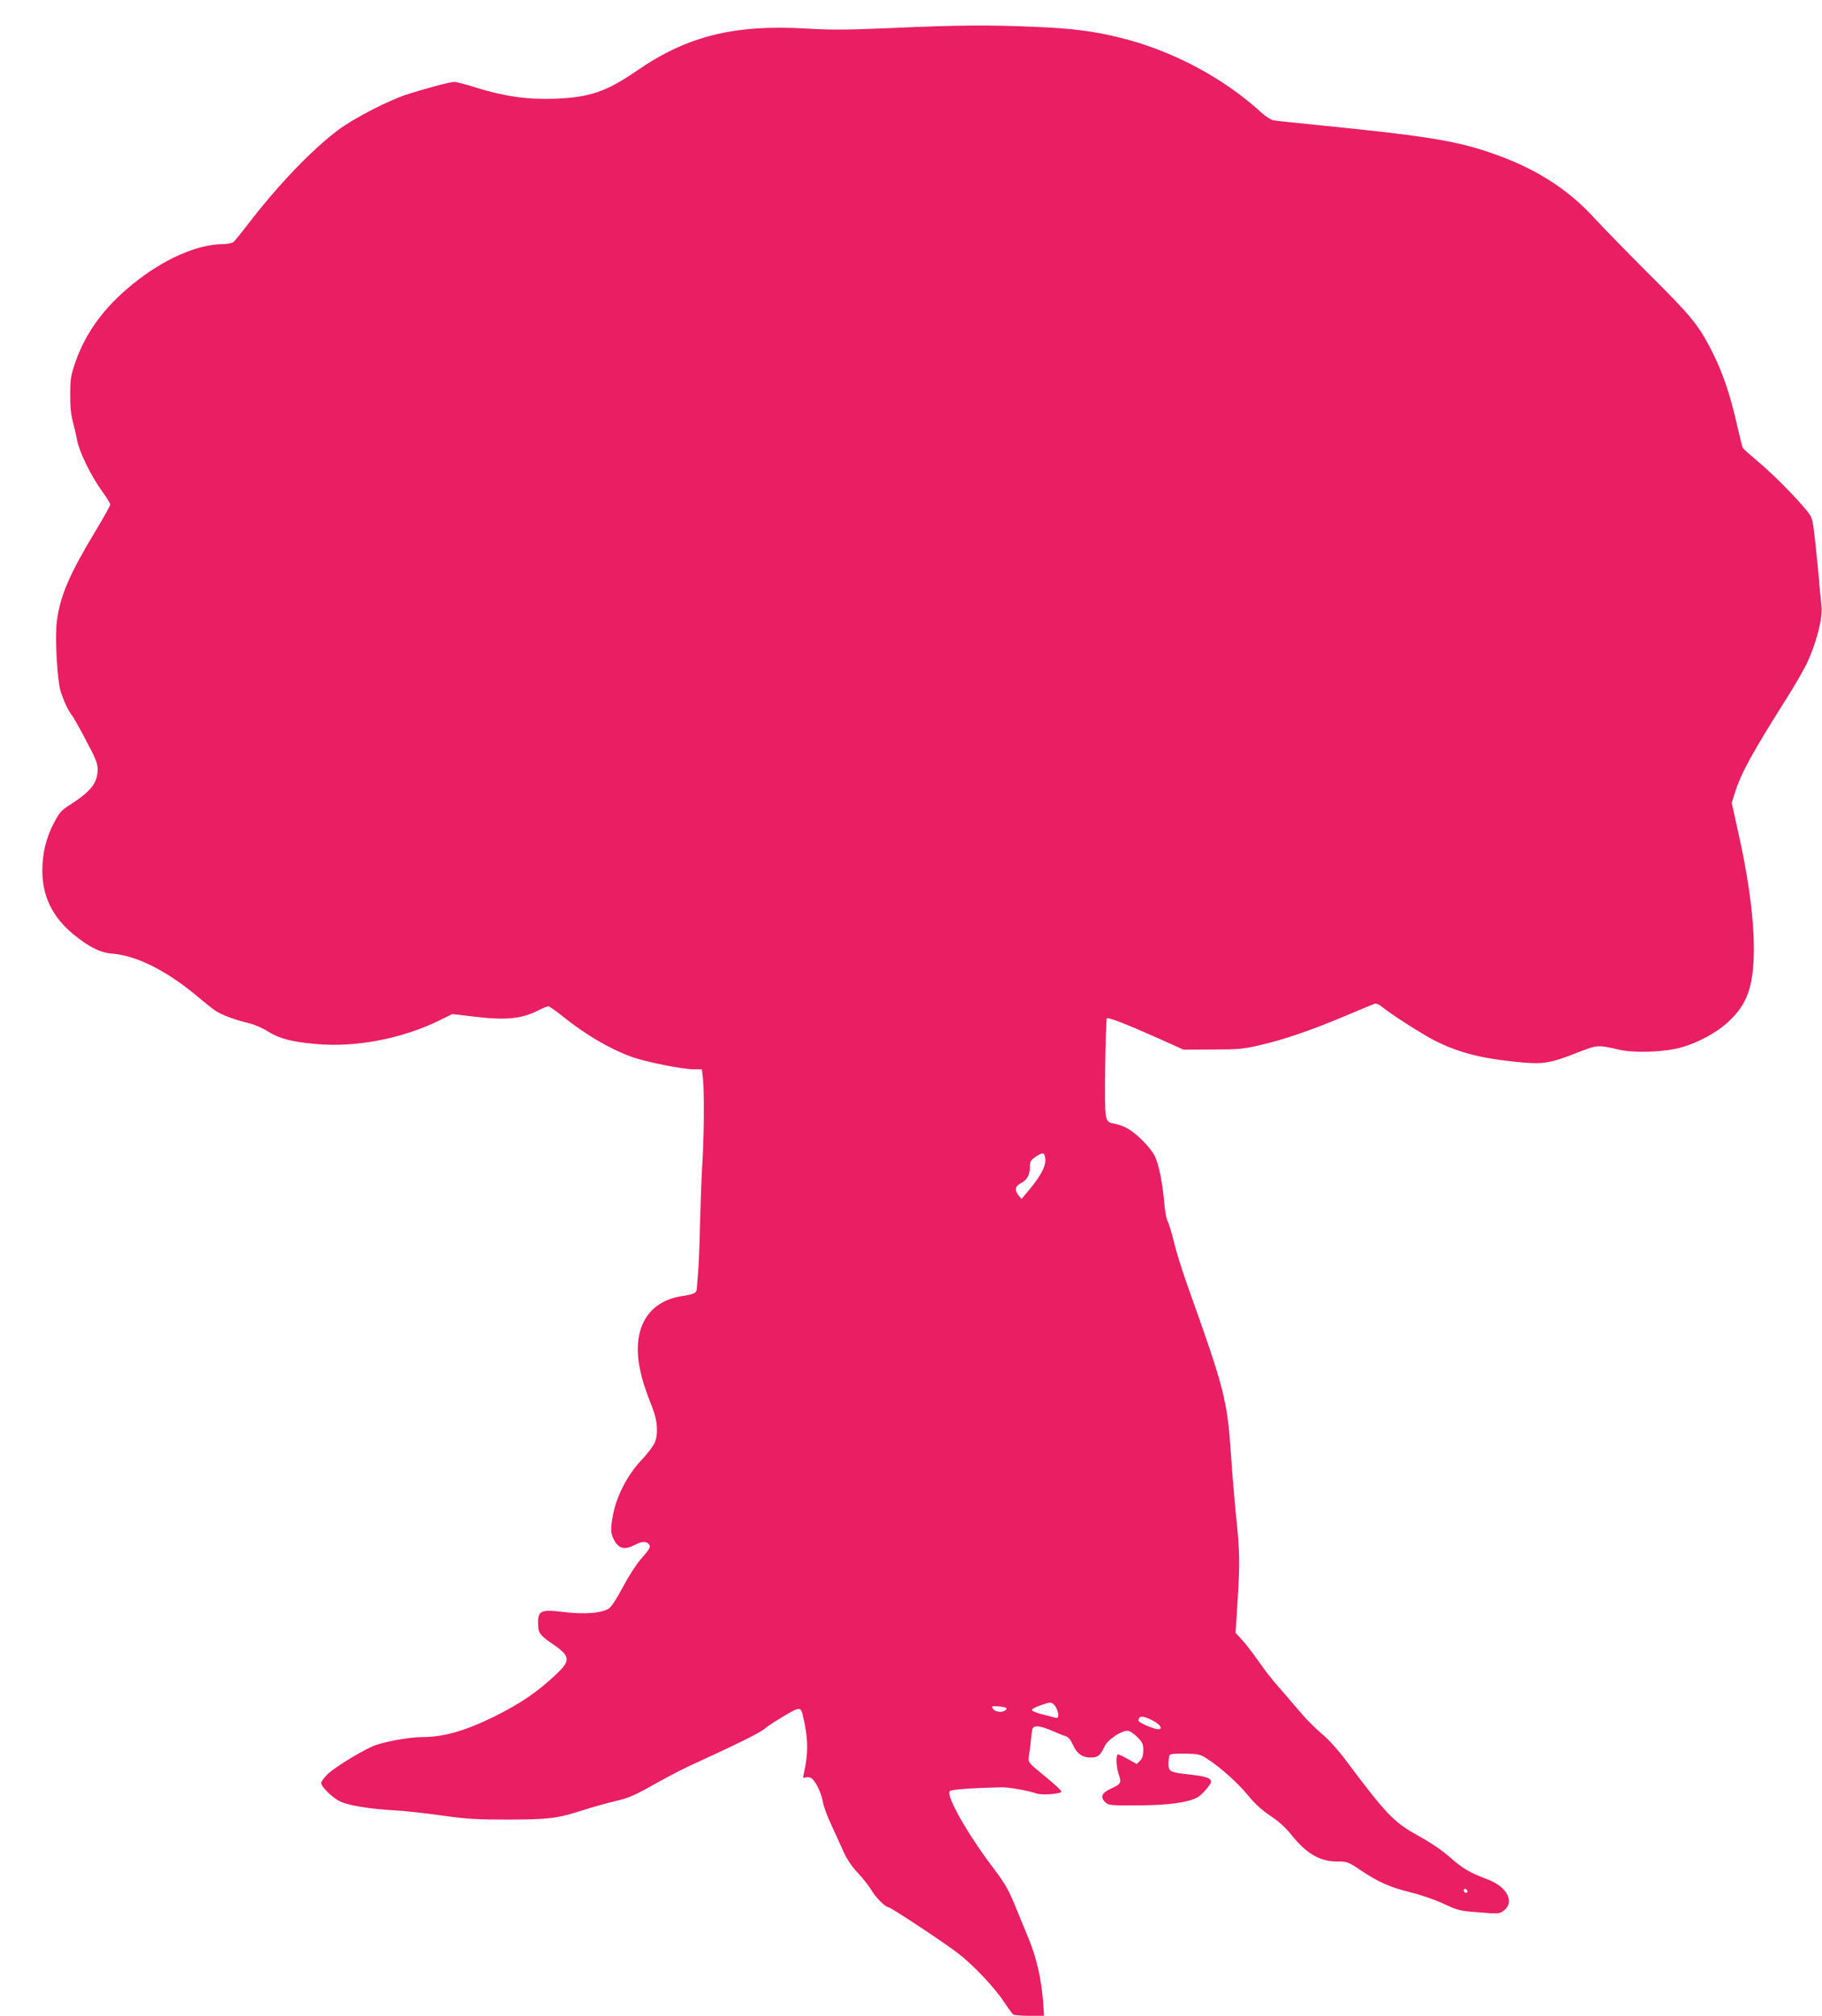 <?xml version="1.0" standalone="no"?>
<!DOCTYPE svg PUBLIC "-//W3C//DTD SVG 20010904//EN"
 "http://www.w3.org/TR/2001/REC-SVG-20010904/DTD/svg10.dtd">
<svg version="1.0" xmlns="http://www.w3.org/2000/svg"
 width="1157pt" height="1280pt" viewBox="0 0 1157 1280"
 preserveAspectRatio="xMidYMid meet">
<g transform="translate(0,1280) scale(0.1,-0.1)"
fill="#e91e63" stroke="none">
<path d="M5660 12622 c-281 -12 -382 -13 -545 -3 -454 26 -752 -48 -1069 -267
-197 -135 -303 -171 -526 -179 -172 -6 -318 15 -498 71 -63 20 -124 36 -137
36 -25 0 -151 -33 -290 -76 -120 -37 -347 -154 -447 -229 -174 -131 -389 -357
-582 -610 -38 -49 -76 -96 -84 -102 -9 -7 -39 -13 -66 -13 -165 -1 -382 -97
-578 -258 -178 -145 -296 -307 -360 -494 -28 -82 -32 -106 -32 -203 -1 -74 5
-130 16 -170 9 -33 21 -86 27 -118 13 -73 87 -226 157 -323 30 -41 54 -81 54
-88 0 -7 -43 -84 -96 -172 -164 -272 -223 -410 -243 -569 -13 -104 2 -371 24
-445 19 -60 50 -126 70 -150 8 -8 48 -79 89 -157 63 -118 76 -150 76 -188 0
-84 -41 -138 -166 -219 -65 -41 -75 -52 -113 -124 -50 -98 -72 -190 -72 -302
0 -161 64 -292 195 -401 100 -82 171 -118 246 -124 156 -12 347 -108 540 -269
47 -40 99 -81 115 -92 37 -26 129 -61 212 -80 35 -8 90 -31 125 -54 73 -45
147 -65 303 -79 255 -24 558 35 796 155 l71 35 127 -15 c210 -26 311 -17 421
39 27 14 55 25 62 25 7 0 47 -28 88 -61 148 -119 299 -208 439 -259 90 -33
325 -80 400 -80 l48 0 7 -61 c9 -89 7 -369 -5 -554 -5 -88 -11 -257 -14 -375
-2 -118 -8 -253 -12 -300 -4 -47 -7 -92 -8 -100 0 -30 -16 -38 -95 -50 -220
-34 -320 -211 -265 -469 15 -70 28 -111 80 -246 31 -81 36 -161 12 -217 -9
-21 -48 -72 -87 -113 -83 -88 -151 -217 -175 -333 -20 -98 -19 -130 8 -177 28
-49 65 -57 126 -26 47 25 74 26 91 6 14 -17 11 -24 -54 -99 -28 -33 -78 -111
-111 -174 -33 -63 -71 -123 -85 -133 -42 -32 -158 -41 -290 -25 -154 19 -169
10 -162 -99 3 -36 21 -57 94 -106 110 -75 113 -103 20 -190 -119 -113 -228
-187 -396 -270 -181 -89 -320 -129 -453 -129 -87 0 -255 -31 -318 -59 -79 -35
-237 -132 -282 -174 -23 -22 -43 -48 -43 -58 0 -26 74 -97 124 -120 55 -24
192 -46 336 -54 63 -3 201 -18 305 -33 164 -23 223 -26 425 -26 258 1 306 7
470 59 58 19 151 45 206 58 86 20 123 36 245 105 79 44 178 96 219 115 310
142 441 207 479 235 24 19 56 41 71 50 161 99 163 100 178 40 35 -146 36 -239
6 -372 -6 -25 -4 -28 10 -23 10 4 26 2 37 -3 25 -14 65 -94 74 -150 3 -25 28
-92 55 -150 26 -58 62 -136 79 -173 19 -43 52 -91 89 -130 32 -34 70 -83 85
-108 26 -46 89 -109 108 -109 14 0 344 -218 439 -290 97 -74 234 -218 296
-312 26 -40 53 -76 59 -80 5 -4 52 -8 103 -8 l92 0 -6 88 c-10 138 -41 278
-90 397 -25 61 -66 161 -92 224 -37 90 -64 137 -131 225 -165 217 -305 463
-280 493 9 10 147 20 329 24 46 1 175 -22 221 -39 32 -13 159 -3 159 12 0 6
-41 45 -91 86 -130 107 -122 95 -113 154 4 28 10 78 13 111 6 56 8 60 34 63
15 2 57 -10 95 -27 37 -16 78 -33 91 -36 15 -5 30 -23 42 -50 26 -59 61 -85
114 -85 46 0 62 12 90 72 19 41 103 98 145 98 13 0 39 -17 61 -39 34 -34 39
-45 39 -85 0 -33 -6 -52 -21 -67 l-20 -20 -54 30 c-30 17 -59 31 -65 31 -15 0
-12 -82 5 -130 18 -51 14 -58 -55 -90 -56 -26 -65 -53 -29 -86 19 -17 37 -19
210 -18 190 2 307 17 371 50 29 15 88 82 88 100 0 23 -29 34 -126 45 -136 15
-144 19 -144 71 0 24 4 48 8 54 4 7 40 10 99 9 84 -2 97 -5 140 -34 83 -53
194 -153 258 -231 41 -51 87 -93 142 -130 54 -36 99 -77 133 -120 93 -118 181
-170 288 -170 68 0 71 -1 153 -56 113 -76 187 -108 316 -140 59 -14 153 -46
207 -71 93 -44 106 -47 227 -56 123 -10 130 -10 157 10 73 54 24 152 -101 199
-116 44 -157 68 -240 141 -48 43 -124 94 -202 137 -155 86 -200 133 -457 476
-54 72 -113 137 -158 174 -39 33 -102 96 -138 140 -37 44 -96 112 -130 151
-35 38 -91 110 -124 158 -34 48 -81 111 -106 139 l-46 50 12 187 c16 249 15
334 -8 546 -10 99 -26 290 -35 425 -22 318 -44 404 -268 1029 -36 101 -78 233
-92 294 -15 60 -33 120 -40 131 -7 12 -16 57 -20 101 -11 136 -35 258 -61 312
-27 57 -122 152 -183 182 -20 11 -53 22 -74 26 -63 12 -62 6 -59 349 2 171 7
315 11 319 9 9 107 -29 326 -126 l160 -72 185 1 c166 0 197 3 303 28 152 35
329 96 542 186 94 40 177 74 186 77 9 2 29 -6 45 -20 58 -48 246 -168 330
-212 144 -74 285 -112 496 -135 198 -21 230 -16 417 57 125 49 128 49 261 18
101 -23 293 -16 400 15 103 30 217 91 288 155 114 104 156 201 167 385 12 207
-22 497 -102 848 l-36 163 17 57 c42 133 110 257 329 604 48 75 105 174 128
220 62 128 105 295 96 369 -3 24 -11 100 -16 169 -6 69 -18 185 -26 259 -15
131 -17 136 -53 180 -67 83 -215 232 -307 309 -49 41 -93 80 -97 87 -4 6 -19
65 -34 131 -46 207 -94 348 -165 488 -83 162 -131 221 -393 481 -138 138 -291
295 -341 349 -182 202 -397 336 -693 434 -206 69 -417 102 -1017 162 -170 17
-323 33 -339 36 -16 4 -50 25 -75 48 -240 221 -566 394 -891 475 -180 44 -300
60 -558 71 -288 12 -471 11 -902 -8z m978 -7181 c4 -43 -26 -102 -94 -186
l-57 -68 -19 22 c-26 33 -22 58 11 76 42 21 61 53 61 102 0 38 4 45 37 68 46
31 57 28 61 -14z m48 -3459 c17 -11 34 -48 34 -73 0 -17 -4 -20 -22 -15 -13 3
-51 14 -86 22 -34 9 -61 21 -59 27 2 6 25 19 53 28 57 20 65 21 80 11z m-297
-27 c10 -10 -14 -25 -38 -25 -27 0 -51 16 -51 33 0 8 79 0 89 -8z m931 -80
c47 -24 67 -55 35 -55 -28 0 -125 42 -125 54 0 33 26 34 90 1z m1997 -1091
c-9 -9 -28 6 -21 18 4 6 10 6 17 -1 6 -6 8 -13 4 -17z"/>
</g>
</svg>
